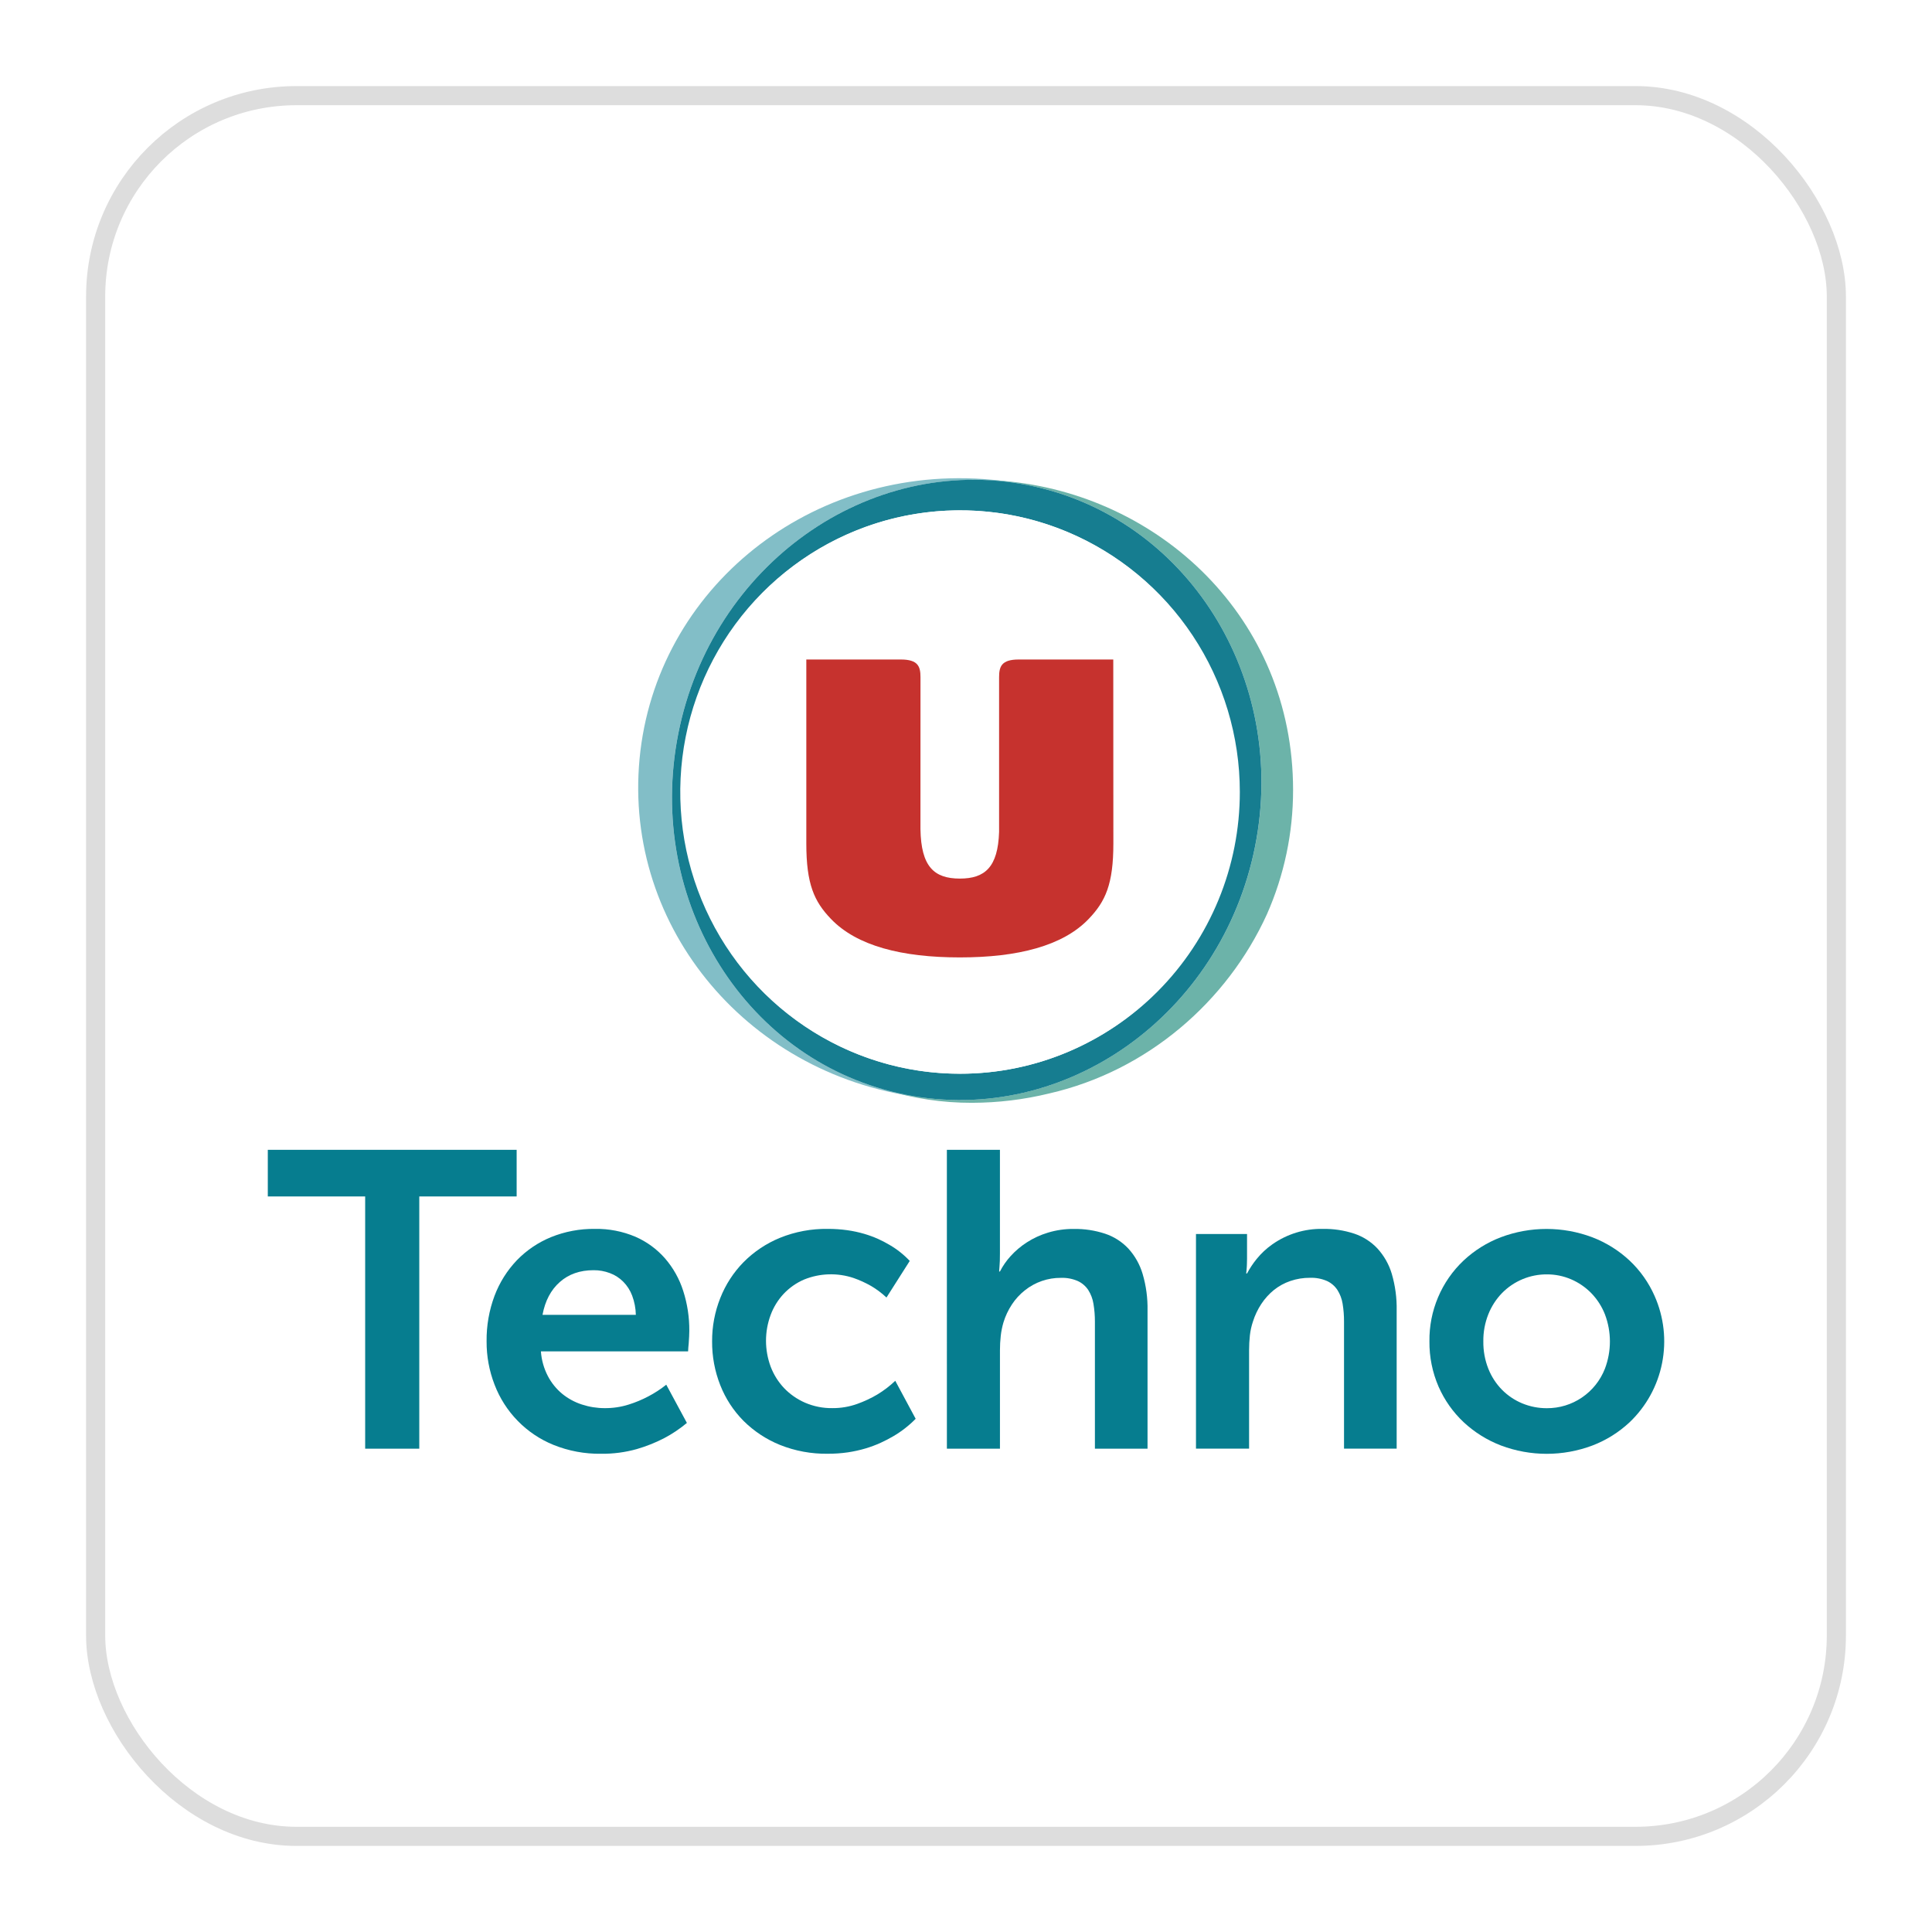<svg width="101" height="101" viewBox="0 0 101 101" fill="none" xmlns="http://www.w3.org/2000/svg">
<g filter="url(#filter0_d_18129_245626)">
<rect x="5.5" y="5.5" width="90" height="90" rx="10" fill="white"/>
<g clip-path="url(#clip0_18129_245626)">
<path d="M52.462 25.142C52.095 25.105 51.727 25.088 51.358 25.09C52.147 25.115 52.933 25.204 53.708 25.356C62.033 26.989 67.364 35.448 65.614 44.249C63.862 53.05 55.695 58.864 47.368 57.233C46.996 57.161 46.632 57.073 46.273 56.974C47.746 57.428 49.277 57.656 50.817 57.652C52.175 57.649 53.529 57.485 54.849 57.163C59.986 55.989 64.153 52.355 66.23 47.799C67.135 45.753 67.601 43.538 67.599 41.298C67.599 32.288 60.588 25.837 52.462 25.142" fill="#6CB3A9"/>
<path d="M33.401 40.08C32.792 48.935 39.591 56.646 48.868 57.448C48.364 57.402 47.863 57.33 47.366 57.231C39.041 55.6 33.71 47.139 35.46 38.338C37.199 29.598 45.268 23.807 53.534 25.326C52.835 25.187 52.128 25.092 51.417 25.043C41.982 24.393 34.017 31.123 33.401 40.08Z" fill="#82BEC7"/>
<path d="M53.708 25.356C45.383 23.725 37.212 29.536 35.462 38.337C33.711 47.141 39.042 55.602 47.368 57.233C55.693 58.867 63.861 53.053 65.612 44.249C67.364 35.448 62.033 26.989 53.708 25.356M50.19 56.131C47.297 56.131 44.469 55.268 42.063 53.65C39.658 52.032 37.783 49.732 36.676 47.041C35.569 44.351 35.279 41.39 35.843 38.533C36.407 35.676 37.8 33.053 39.845 30.993C41.891 28.933 44.497 27.53 47.334 26.962C50.171 26.394 53.112 26.685 55.785 27.799C58.458 28.914 60.742 30.801 62.349 33.223C63.957 35.644 64.815 38.491 64.815 41.404C64.815 43.338 64.437 45.253 63.702 47.039C62.967 48.826 61.89 50.45 60.532 51.817C59.174 53.185 57.562 54.27 55.787 55.01C54.012 55.75 52.111 56.131 50.19 56.131Z" fill="#167D90"/>
<path d="M50.187 56.132C42.137 56.132 35.609 49.539 35.609 41.407C35.609 33.273 42.138 26.68 50.187 26.68C58.237 26.68 64.766 33.272 64.766 41.407C64.766 49.539 58.237 56.132 50.187 56.132Z" fill="white"/>
<path d="M58.199 34.477H53.258C52.358 34.477 52.23 34.841 52.23 35.403V43.49C52.17 45.34 51.485 45.93 50.178 45.93C48.833 45.93 48.151 45.308 48.119 43.341C48.119 42.246 48.121 35.403 48.121 35.403C48.121 34.842 47.994 34.477 47.092 34.477H42.152V44.091C42.152 46.223 42.562 47.122 43.435 48.034C44.791 49.454 47.154 50.051 50.178 50.051C53.199 50.051 55.565 49.454 56.919 48.034C57.791 47.122 58.204 46.223 58.204 44.091L58.199 34.477Z" fill="#C6322E"/>
<path d="M25.438 70.122C25.428 69.309 25.569 68.501 25.853 67.741C26.114 67.048 26.511 66.416 27.021 65.882C27.528 65.359 28.137 64.948 28.809 64.673C29.535 64.38 30.311 64.234 31.093 64.243C31.824 64.229 32.549 64.37 33.223 64.656C33.815 64.915 34.343 65.302 34.77 65.791C35.196 66.284 35.518 66.86 35.716 67.483C35.933 68.158 36.041 68.864 36.035 69.573C36.035 69.652 36.032 69.752 36.026 69.873C36.019 69.995 36.01 70.114 36.004 70.229C35.989 70.357 35.979 70.497 35.972 70.647H28.277C28.309 71.097 28.432 71.536 28.64 71.936C28.827 72.294 29.083 72.61 29.393 72.867C29.699 73.115 30.048 73.305 30.423 73.425C30.809 73.551 31.212 73.615 31.618 73.614C32.043 73.617 32.467 73.554 32.872 73.425C33.223 73.315 33.564 73.173 33.89 73.001C34.222 72.828 34.538 72.622 34.831 72.388L35.909 74.387C35.537 74.698 35.133 74.968 34.704 75.193C34.252 75.424 33.78 75.612 33.294 75.753C32.686 75.924 32.056 76.007 31.425 75.999C30.57 76.012 29.72 75.853 28.927 75.532C28.227 75.247 27.593 74.821 27.065 74.279C26.536 73.738 26.123 73.092 25.853 72.383C25.574 71.662 25.433 70.895 25.438 70.122ZM33.24 68.736C33.233 68.392 33.168 68.053 33.047 67.731C32.944 67.456 32.784 67.207 32.577 67C32.38 66.803 32.144 66.651 31.884 66.555C31.611 66.452 31.321 66.4 31.03 66.403C30.318 66.403 29.73 66.609 29.264 67.022C28.798 67.434 28.497 68.005 28.361 68.736H33.24Z" fill="#067D8F"/>
<path d="M37.227 70.121C37.223 69.346 37.368 68.578 37.654 67.859C37.93 67.158 38.343 66.521 38.869 65.984C39.413 65.435 40.061 65.002 40.775 64.71C41.57 64.388 42.422 64.23 43.279 64.243C43.62 64.242 43.96 64.265 44.297 64.312C44.593 64.354 44.886 64.417 45.173 64.5C45.423 64.573 45.667 64.663 45.905 64.768C46.11 64.861 46.309 64.965 46.503 65.08C46.893 65.306 47.249 65.588 47.559 65.918L46.343 67.831C46.099 67.602 45.83 67.4 45.541 67.229C45.249 67.062 44.942 66.922 44.624 66.811C43.779 66.528 42.862 66.556 42.036 66.891C41.633 67.064 41.27 67.318 40.969 67.637C40.67 67.957 40.438 68.333 40.286 68.745C39.963 69.617 39.965 70.576 40.289 71.447C40.447 71.863 40.685 72.242 40.989 72.565C41.3 72.89 41.673 73.149 42.084 73.328C42.536 73.523 43.023 73.621 43.514 73.613C43.958 73.617 44.399 73.542 44.816 73.392C45.179 73.262 45.529 73.099 45.861 72.903C46.2 72.699 46.516 72.457 46.802 72.184L47.869 74.171C47.52 74.527 47.125 74.834 46.695 75.085C46.483 75.209 46.266 75.322 46.042 75.424C45.786 75.54 45.523 75.639 45.254 75.719C44.951 75.809 44.643 75.877 44.331 75.924C43.983 75.975 43.631 75.999 43.279 75.998C42.422 76.012 41.571 75.855 40.775 75.537C40.063 75.249 39.415 74.822 38.869 74.279C38.342 73.747 37.928 73.113 37.654 72.415C37.366 71.685 37.221 70.906 37.227 70.121Z" fill="#067D8F"/>
<path d="M49.5 60.109H52.274V65.525C52.274 65.668 52.272 65.795 52.269 65.906C52.266 66.017 52.259 66.115 52.252 66.201C52.246 66.302 52.239 66.392 52.232 66.471H52.274C52.424 66.178 52.613 65.906 52.835 65.663C53.084 65.389 53.368 65.149 53.679 64.949C54.021 64.728 54.393 64.557 54.782 64.44C55.218 64.307 55.671 64.242 56.126 64.246C56.684 64.236 57.24 64.32 57.77 64.494C58.232 64.647 58.648 64.913 58.983 65.267C59.331 65.648 59.588 66.103 59.734 66.599C59.917 67.22 60.003 67.865 59.99 68.512V75.733H57.239V69.092C57.24 68.779 57.215 68.466 57.163 68.157C57.122 67.9 57.029 67.656 56.89 67.437C56.755 67.233 56.567 67.072 56.346 66.97C56.069 66.849 55.768 66.792 55.466 66.803C54.778 66.797 54.11 67.028 53.572 67.459C53.31 67.667 53.083 67.915 52.899 68.195C52.707 68.486 52.558 68.803 52.457 69.136C52.391 69.363 52.344 69.594 52.317 69.829C52.289 70.08 52.275 70.333 52.275 70.586V75.734H49.501L49.5 60.109Z" fill="#067D8F"/>
<path d="M62.523 64.511H65.192V65.8C65.192 65.908 65.19 66.01 65.185 66.102C65.18 66.195 65.179 66.278 65.17 66.348C65.164 66.428 65.155 66.504 65.149 66.574H65.192C65.335 66.304 65.505 66.049 65.698 65.812C65.933 65.523 66.206 65.268 66.51 65.054C67.283 64.509 68.208 64.225 69.152 64.243C69.709 64.234 70.264 64.317 70.794 64.491C71.255 64.644 71.672 64.91 72.006 65.264C72.355 65.645 72.613 66.1 72.76 66.596C72.941 67.217 73.027 67.862 73.014 68.509V75.73H70.262V69.089C70.264 68.776 70.239 68.463 70.188 68.154C70.147 67.898 70.054 67.653 69.915 67.434C69.78 67.231 69.592 67.069 69.371 66.967C69.093 66.847 68.793 66.79 68.49 66.8C68.139 66.797 67.789 66.853 67.456 66.967C67.144 67.073 66.853 67.233 66.595 67.439C66.341 67.646 66.12 67.891 65.939 68.165C65.751 68.451 65.603 68.762 65.5 69.089C65.422 69.323 65.368 69.564 65.341 69.809C65.313 70.066 65.299 70.324 65.299 70.583V75.731H62.523V64.511Z" fill="#067D8F"/>
<path d="M74.727 70.124C74.716 69.332 74.87 68.548 75.178 67.819C75.486 67.091 75.941 66.436 76.515 65.895C77.079 65.368 77.738 64.956 78.457 64.681C79.999 64.101 81.697 64.101 83.239 64.681C83.959 64.956 84.62 65.368 85.186 65.895C85.744 66.419 86.191 67.051 86.5 67.754C86.988 68.855 87.124 70.081 86.889 71.263C86.655 72.446 86.061 73.525 85.191 74.353C84.627 74.88 83.968 75.292 83.249 75.567C81.707 76.147 80.009 76.147 78.467 75.567C77.747 75.291 77.086 74.879 76.52 74.353C75.962 73.829 75.515 73.197 75.206 72.494C74.882 71.747 74.719 70.939 74.727 70.124ZM77.545 70.124C77.538 70.613 77.626 71.099 77.806 71.553C77.969 71.965 78.212 72.339 78.521 72.654C78.823 72.959 79.182 73.2 79.577 73.364C79.986 73.533 80.423 73.619 80.865 73.617C81.519 73.621 82.158 73.427 82.7 73.058C83.242 72.69 83.66 72.166 83.9 71.554C84.249 70.637 84.249 69.623 83.9 68.707C83.737 68.294 83.494 67.917 83.185 67.599C82.885 67.293 82.528 67.048 82.134 66.879C81.733 66.707 81.301 66.619 80.865 66.621C80.429 66.619 79.998 66.704 79.595 66.872C79.192 67.04 78.827 67.287 78.521 67.599C78.213 67.917 77.97 68.294 77.806 68.707C77.627 69.157 77.538 69.639 77.545 70.124Z" fill="#067D8F"/>
<path d="M14 60.109V62.548H19.09V75.734H21.919V62.548H27.009V60.109H14Z" fill="#067D8F"/>
</g>
<rect x="5" y="5" width="91" height="91" rx="10.5" stroke="#DDDDDD"/>
</g>
<defs>
<filter id="filter0_d_18129_245626" x="0.461" y="0.461" width="100.077" height="100.077" filterUnits="userSpaceOnUse" color-interpolation-filters="sRGB">
<feFlood flood-opacity="0" result="BackgroundImageFix"/>
<feColorMatrix in="SourceAlpha" type="matrix" values="0 0 0 0 0 0 0 0 0 0 0 0 0 0 0 0 0 0 127 0" result="hardAlpha"/>
<feOffset/>
<feGaussianBlur stdDeviation="2.019"/>
<feComposite in2="hardAlpha" operator="out"/>
<feColorMatrix type="matrix" values="0 0 0 0 0 0 0 0 0 0 0 0 0 0 0 0 0 0 0.05 0"/>
<feBlend mode="normal" in2="BackgroundImageFix" result="effect1_dropShadow_18129_245626"/>
<feBlend mode="normal" in="SourceGraphic" in2="effect1_dropShadow_18129_245626" result="shape"/>
</filter>
<clipPath id="clip0_18129_245626">
<rect width="73" height="51" fill="white" transform="translate(14 25)"/>
</clipPath>
</defs>
</svg>

